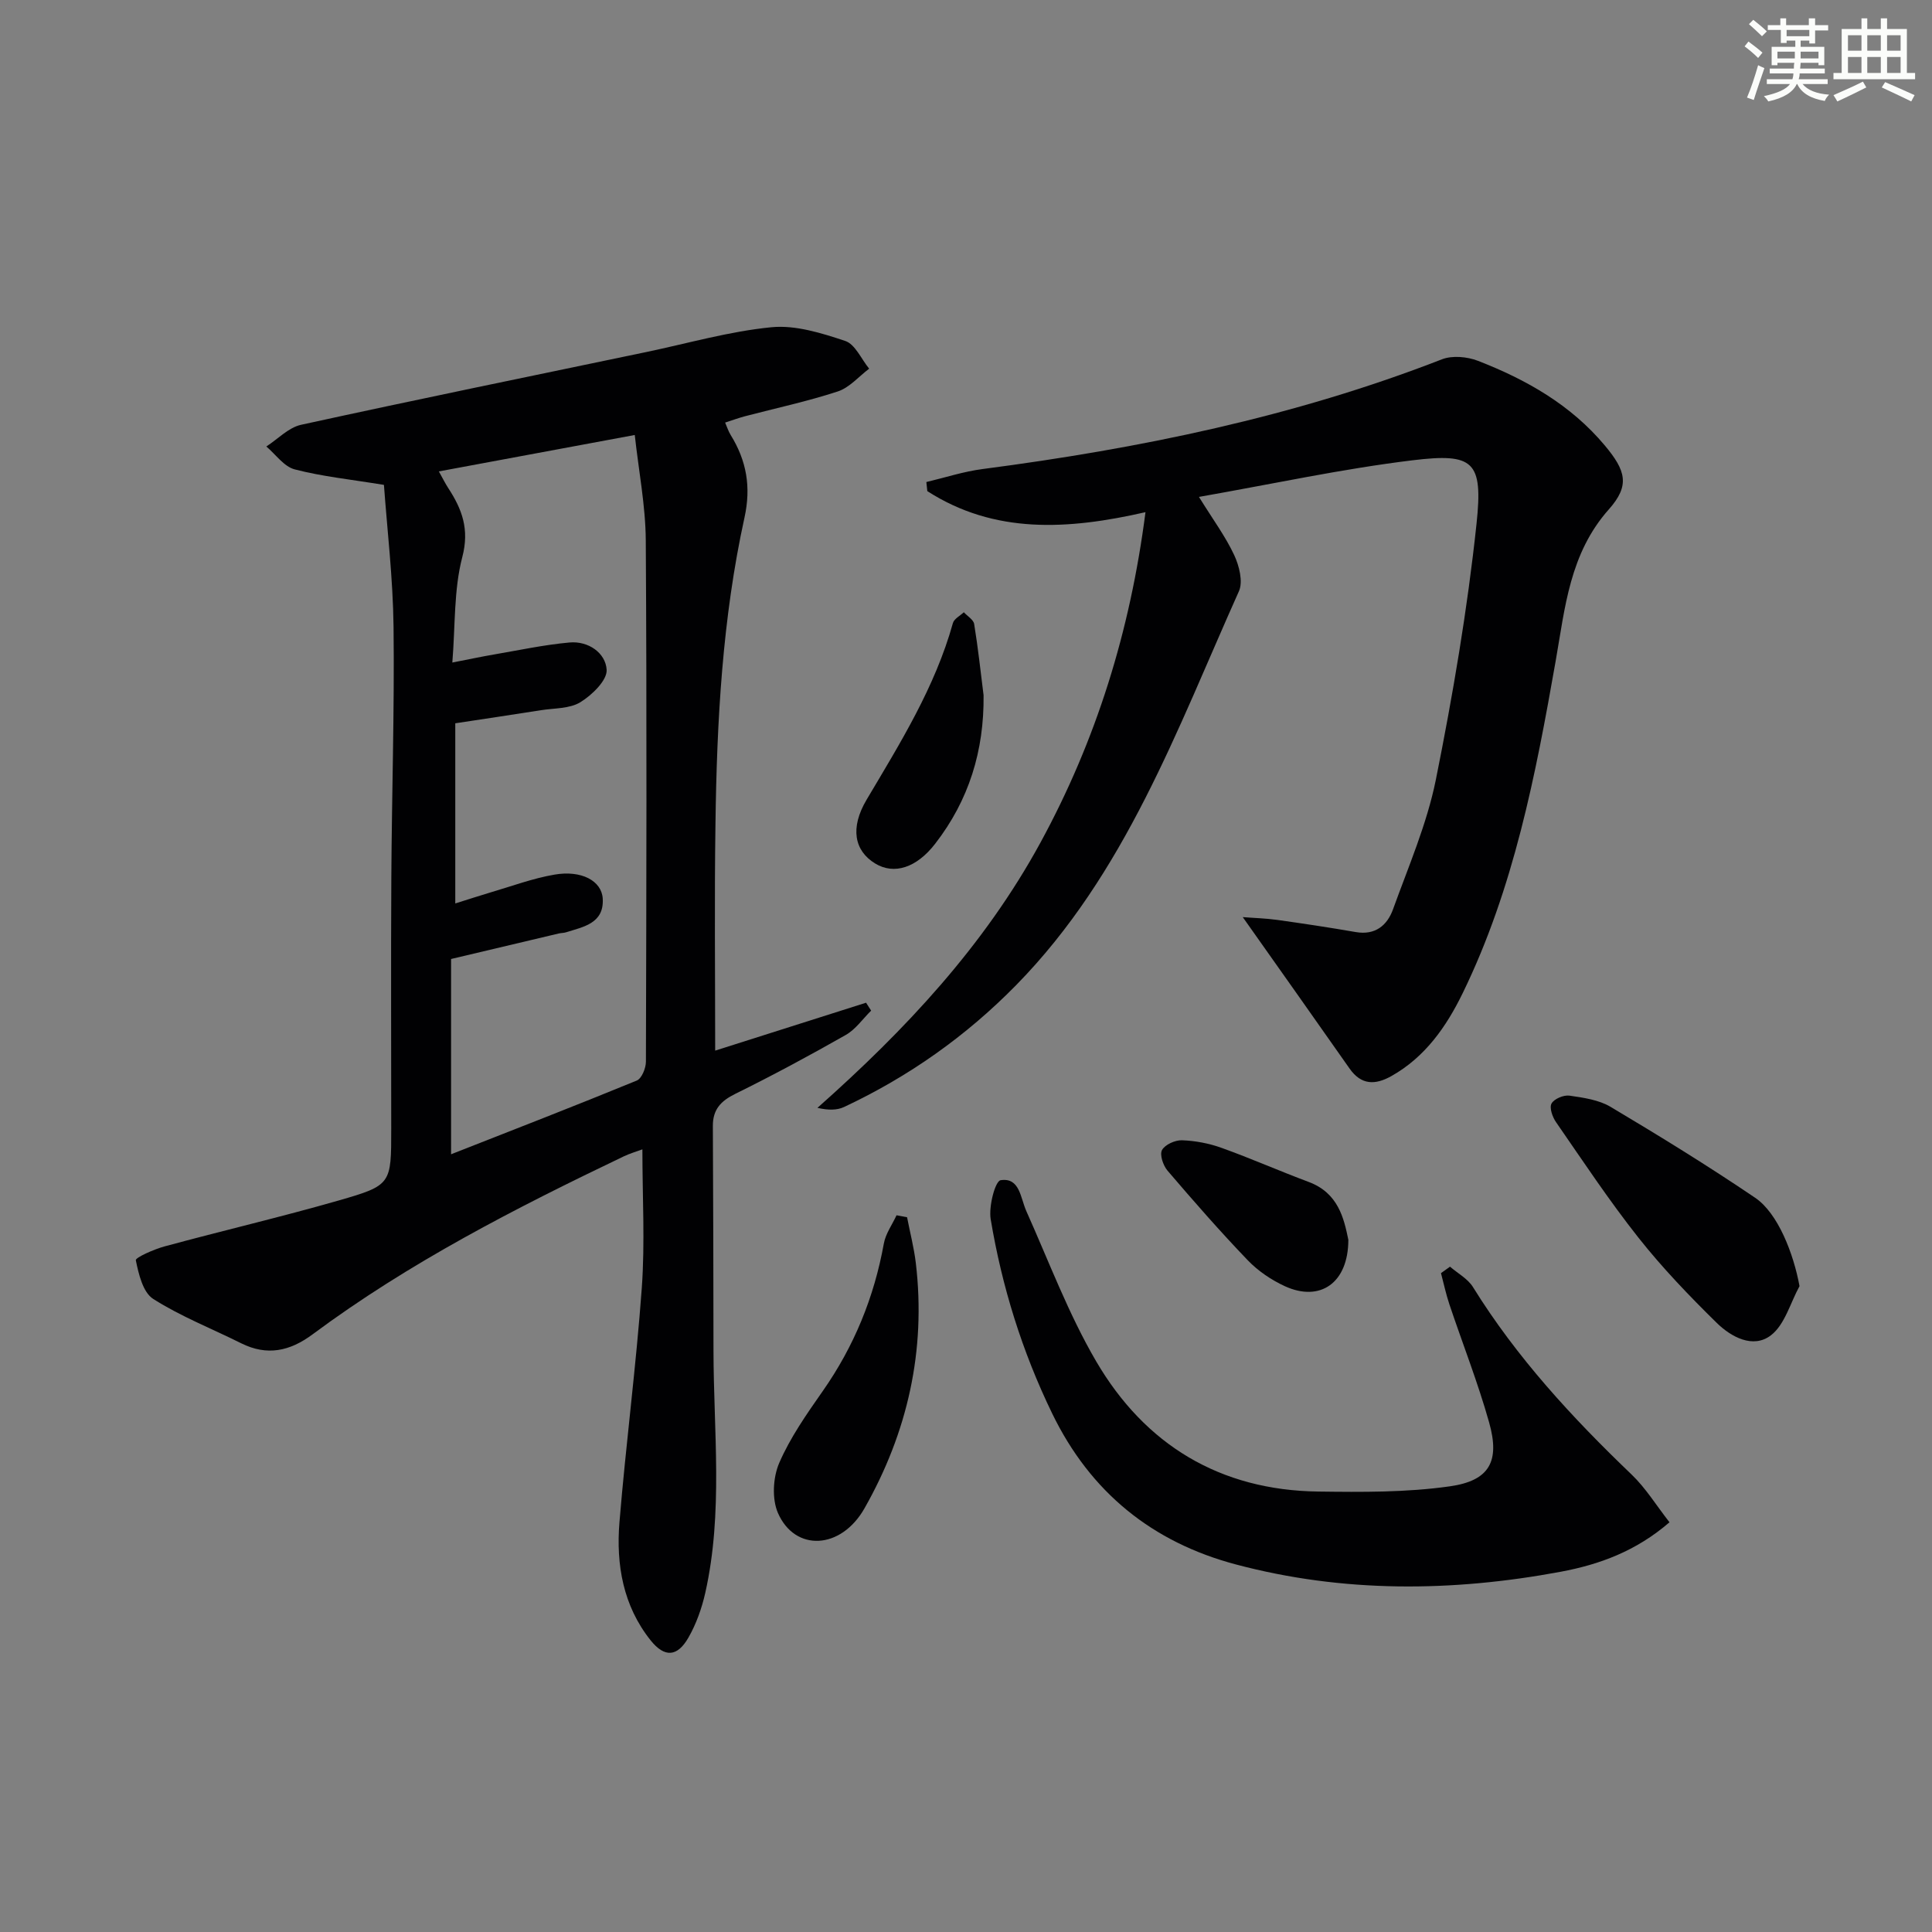 <svg enable-background="new 0 0 400 400" viewBox="0 0 400 400" xmlns="http://www.w3.org/2000/svg"><rect x="0" y="0" width="400" height="400" fill="#808080" stroke="none"/><g fill="#010103"><path d="m148.07 217.52c10.95-3.48 21.1-6.7 31.24-9.92.35.55.7 1.09 1.05 1.64-1.74 1.71-3.21 3.88-5.26 5.04-7.51 4.27-15.12 8.37-22.87 12.19-3.01 1.48-4.66 3.26-4.64 6.66.08 15.48.11 30.95.13 46.43.02 16.76 2.03 33.61-1.7 50.22-.72 3.2-1.87 6.44-3.49 9.27-2.29 4-4.93 4.19-7.83.56-5.69-7.13-7.17-15.67-6.45-24.43 1.33-16.21 3.46-32.36 4.63-48.58.67-9.36.12-18.82.12-28.64-1.18.44-2.56.84-3.85 1.45-22.38 10.71-44.44 22-64.43 36.85-4.71 3.5-9.42 4.53-14.81 1.84-6.08-3.04-12.49-5.54-18.19-9.17-2.13-1.36-3.02-5.15-3.6-8.01-.11-.55 3.77-2.28 5.96-2.87 11.99-3.25 24.09-6.08 36.03-9.5 10.96-3.15 10.89-3.4 10.89-14.87 0-17.33-.08-34.66.02-51.99.1-17.3.66-34.61.46-51.91-.12-10.06-1.32-20.11-1.99-29.39-6.96-1.14-12.83-1.74-18.48-3.21-2.22-.58-3.93-3.1-5.87-4.74 2.39-1.54 4.59-3.92 7.19-4.49 23.81-5.21 47.69-10.1 71.55-15.08 8.6-1.8 17.14-4.27 25.84-5.12 4.98-.49 10.38 1.21 15.28 2.84 2.06.69 3.32 3.75 4.95 5.74-2.15 1.62-4.08 3.93-6.51 4.72-6.29 2.06-12.79 3.45-19.2 5.13-1.28.34-2.53.8-4.11 1.31.4.92.68 1.82 1.16 2.59 3.28 5.31 4.24 10.73 2.85 17.07-4.58 20.87-5.73 42.13-6.01 63.43-.23 15.31-.06 30.62-.06 46.94zm-53.81-30.47c2.78-.87 4.96-1.59 7.15-2.24 4.45-1.3 8.85-2.95 13.39-3.73 5.57-.96 9.77 1.27 9.99 4.97.3 5.12-3.97 5.83-7.59 6.97-.47.15-.99.13-1.48.24-7.19 1.7-14.38 3.41-22.33 5.29v40.43c12.65-4.97 25.6-9.99 38.44-15.26 1.03-.42 1.9-2.57 1.9-3.92.1-35.98.2-71.96-.03-107.93-.05-7.17-1.46-14.33-2.28-21.81-14.13 2.63-27.09 5.03-40.56 7.54.85 1.53 1.34 2.52 1.94 3.44 2.86 4.39 4.43 8.52 2.91 14.31-1.77 6.77-1.43 14.09-2.06 21.82 3.46-.67 6.02-1.22 8.59-1.66 5.22-.89 10.43-2.02 15.69-2.49 3.89-.35 7.46 2.17 7.67 5.65.13 2.18-3.03 5.23-5.43 6.71-2.22 1.37-5.4 1.22-8.17 1.66-5.87.93-11.76 1.8-17.74 2.71z"/><path d="m237.16 106.04c-16.13 3.68-31.28 4.56-45.17-4.36-.07-.63-.13-1.26-.2-1.88 3.88-.92 7.71-2.18 11.65-2.69 32.5-4.25 64.43-10.78 95.1-22.72 2.14-.83 5.22-.55 7.44.31 10.01 3.88 19.23 9.11 26.26 17.51 4.39 5.24 5.26 8.29.86 13.24-8.13 9.14-9.07 20.34-11.02 31.43-4.14 23.55-8.66 47.03-19.25 68.75-3.38 6.93-7.75 13.21-14.74 17.15-3.34 1.88-6.24 1.92-8.67-1.54-7.2-10.28-14.47-20.52-22.12-31.36 2.25.18 4.72.24 7.16.58 5.41.76 10.82 1.57 16.21 2.51 4.05.71 6.53-1.37 7.74-4.71 3.2-8.87 7.02-17.67 8.87-26.84 3.52-17.53 6.53-35.22 8.42-52.99 1.38-12.96-.59-14.67-13.26-13.13-14.56 1.77-28.95 4.9-44.21 7.58 2.91 4.7 5.5 8.19 7.3 12.05 1.03 2.21 1.86 5.48.98 7.47-12.83 28.61-23.48 58.46-46.12 81.55-10.38 10.58-22.25 18.96-35.63 25.24-1.47.69-3.27.69-5.52.18 18.22-16.15 34.54-33.58 46.17-54.91 11.55-21.2 18.58-43.79 21.75-68.42z"/><path d="m300.21 262.25c1.62 1.4 3.7 2.51 4.77 4.25 9.03 14.56 20.51 26.99 32.81 38.77 2.94 2.81 5.13 6.41 7.86 9.9-6.92 5.98-14.5 8.75-22.55 10.25-22.5 4.19-45.03 4.38-67.23-1.52-17.24-4.58-30.09-14.88-38.04-31.28-6.22-12.83-10.39-26.24-12.72-40.2-.44-2.64.93-7.9 2.06-8.07 3.98-.61 4.08 3.63 5.33 6.42 4.67 10.43 8.71 21.26 14.45 31.08 10.12 17.29 25.64 26.7 45.98 26.96 9.08.12 18.27.19 27.23-1.08 8.26-1.17 10.41-5.19 8.15-13.22-2.33-8.28-5.5-16.32-8.24-24.49-.7-2.1-1.16-4.28-1.73-6.43.63-.45 1.25-.89 1.87-1.34z"/><path d="m372.57 266.28c-1.91 3.48-3.04 7.97-5.92 10.18-3.69 2.83-8.25.35-11.25-2.6-5.67-5.57-11.22-11.35-16.15-17.58-6.08-7.68-11.51-15.88-17.09-23.95-.74-1.06-1.42-2.99-.93-3.86.54-.97 2.51-1.8 3.71-1.63 2.91.42 6.08.87 8.53 2.33 10.12 6.03 20.17 12.21 29.92 18.82 4.73 3.2 7.95 11.58 9.18 18.29z"/><path d="m187.8 252.02c.61 3.16 1.43 6.29 1.81 9.47 2.14 18.1-1.71 35.07-10.62 50.78-4.87 8.59-14.38 9.03-17.91 1.01-1.29-2.92-1.05-7.37.24-10.37 2.28-5.28 5.69-10.14 9.02-14.9 6.5-9.28 10.64-19.43 12.65-30.55.37-2.04 1.73-3.91 2.63-5.85.74.14 1.46.28 2.18.41z"/><path d="m203.64 143.95c.12 11.47-3.02 21.71-10.04 30.76-3.83 4.94-8.47 6.47-12.42 4.06-4.3-2.63-5.23-7.35-1.76-13.2 6.95-11.72 14.16-23.27 17.87-36.57.25-.89 1.48-1.5 2.26-2.24.74.81 1.99 1.53 2.14 2.43.8 4.89 1.33 9.83 1.95 14.76z"/><path d="m279.16 256.69c-.01 8.98-5.88 12.94-13.15 9.6-2.81-1.29-5.56-3.16-7.69-5.38-5.74-5.98-11.2-12.23-16.59-18.53-.91-1.06-1.67-3.3-1.15-4.27.61-1.13 2.72-2.08 4.14-2.03 2.76.1 5.61.64 8.21 1.58 6.07 2.18 11.98 4.79 18.02 7.05 6.13 2.28 7.3 7.54 8.21 11.98z"/></g><path d="m361.2 9.6.8-1c.9.7 1.9 1.4 2.9 2.3l-.9 1.1c-1-1-2-1.8-2.8-2.4zm.5 10.6c.9-2.1 1.6-4.3 2.3-6.7.4.2.8.4 1.3.6-.7 2.1-1.5 4.3-2.2 6.6zm.4-15.2.9-.9c1 .8 2 1.6 2.8 2.4l-1 1c-.9-.9-1.8-1.7-2.7-2.5zm12.5-1.2h1.2v1.4h2.7v1.1h-2.7v2.7h-1.2v-.6h-1.8v1.3h4.9v3.8h-1.2v-.5h-3.7c0 .4-.1.9-.1 1.2h5.1v1h-5.2c0 .5-.1.9-.2 1.2h6v1h-5.2c1.1 1.3 2.9 2 5.5 2.2-.4.4-.7.8-.9 1.3-2.9-.5-4.8-1.6-5.7-3.5h-.1c-.8 1.7-2.7 2.9-5.9 3.6-.2-.4-.6-.8-.9-1.1 2.8-.6 4.6-1.4 5.4-2.5h-4.8v-1h5.3c.1-.3.2-.7.2-1.2h-4.9v-1h5c0-.4 0-.8.1-1.2h-3.5v.5h-1.2v-3.8h4.9v-1.3h-1.8v.5h-1.2v-2.7h-2.7v-1h2.6v-1.4h1.2v1.4h4.7v-1.4zm-6.6 8.3h3.6c0-.4 0-.9 0-1.4h-3.6zm1.9-4.6h4.7v-1.3h-4.7zm6.6 3.2h-3.7v1.4h3.7z" fill="#fbfcfa"/><path d="m385.3 3.8h1.3v2.2h2.8v-2.2h1.3v2.2h4.1v9.1h1.7v1.3h-16.9v-1.3h1.7v-9.1h4.1v-2.2zm.4 13.1.7 1.2c-1.8.9-3.8 1.9-6 2.9-.2-.4-.5-.8-.8-1.3 2.3-1 4.3-1.9 6.1-2.8zm-3.1-6.4h2.8v-3.2h-2.8zm0 4.6h2.8v-3.3h-2.8zm4-4.6h2.8v-3.2h-2.8zm0 4.6h2.8v-3.3h-2.8zm3.7 1.9c2.1.9 4.1 1.8 6.1 2.7l-.7 1.3c-2.2-1.1-4.2-2-6.1-2.9zm3.2-9.7h-2.8v3.2h2.8zm-2.8 7.8h2.8v-3.3h-2.8z" fill="#fbfcfa"/></svg>
